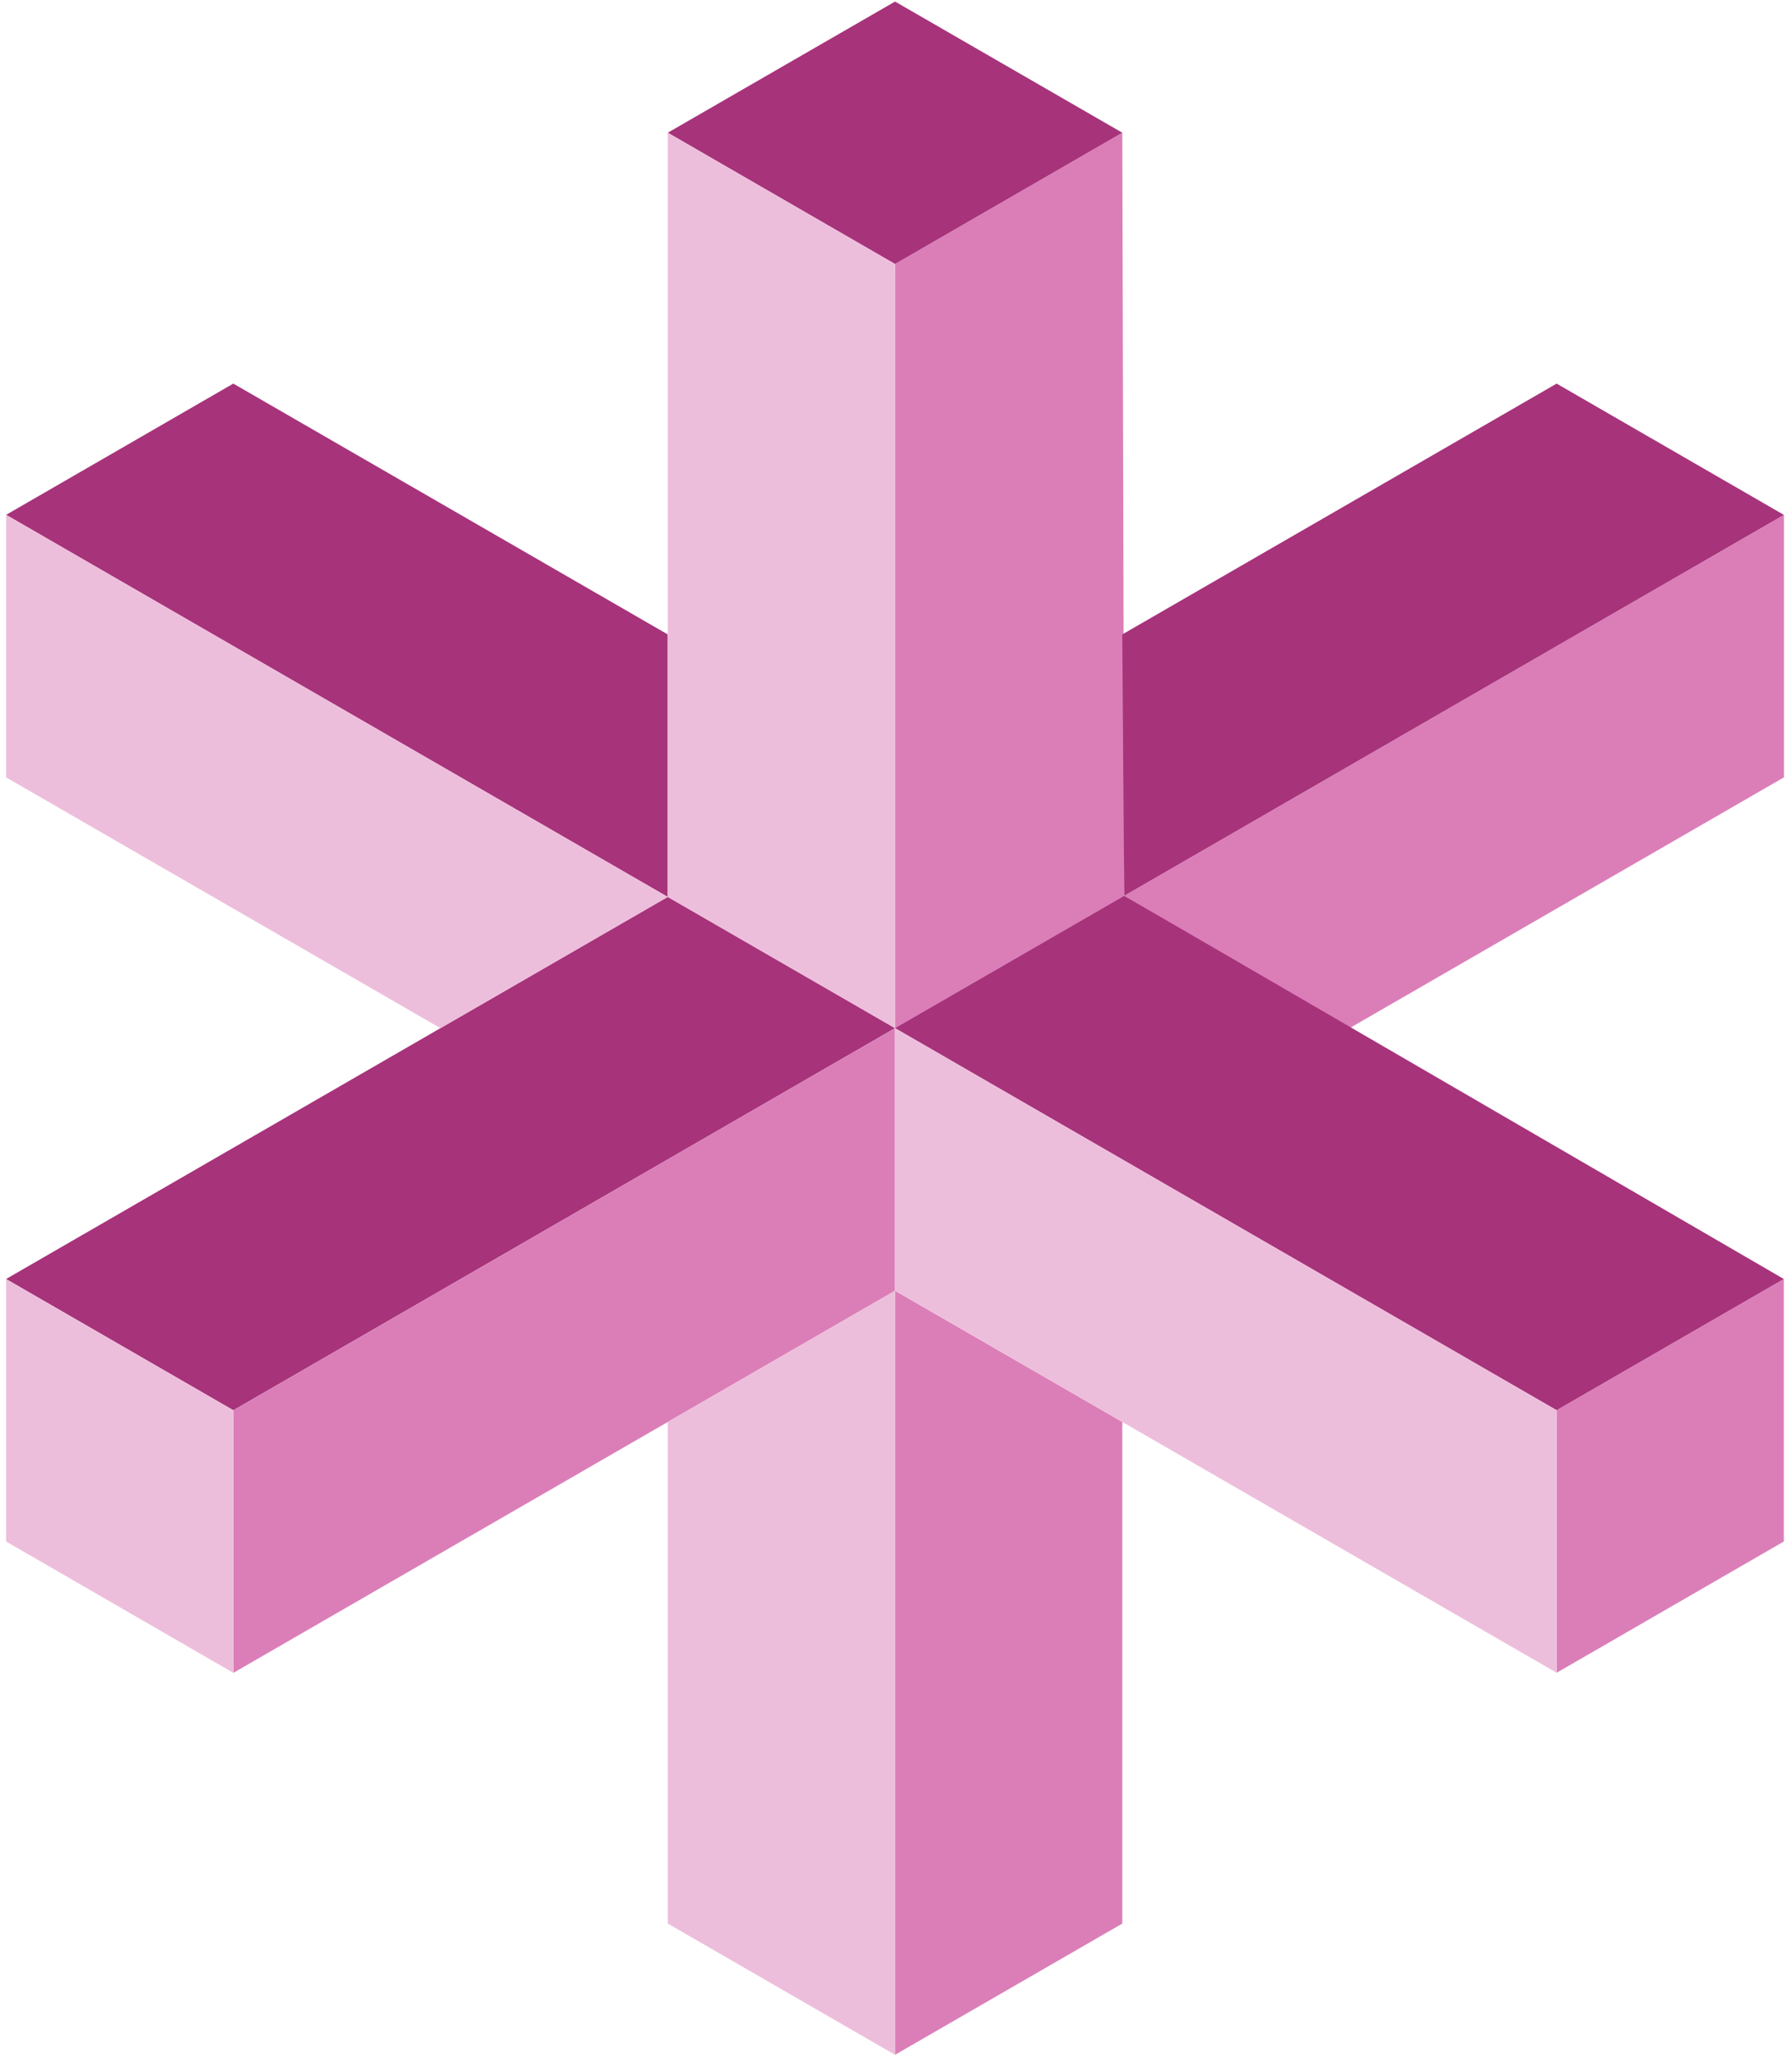 <svg xmlns="http://www.w3.org/2000/svg" viewBox="0 0 149 171" xmlns:v="https://vecta.io/nano"><g fill="#db7eb8"><path d="M19.401 139.06v-21.822l55.016-31.764v21.823L19.401 139.06z"/><path d="M74.417 170.81l18.9-10.909v-41.7l-18.9-10.908v63.517zM148.33 64.619V42.801L93.48 74.464l18.733 11.004 36.117-20.85zm-.01 63.521v-21.817l-18.89 10.909v21.822l18.89-10.914z"/><path d="M93.317 11.033l-18.9 10.914v63.522l19.062-11.004-.162-63.432z"/></g><g fill="#a7337b"><path d="M.505 106.32l55.016-31.764 18.895 10.909L19.4 117.229.505 106.32zM129.43 31.888l18.896 10.914-54.85 31.663-.162-21.727 36.116-20.85z"/><path d="M19.4 31.888l36.121 20.85V74.56L.509 42.796l18.89-10.909zm128.92 74.432L93.475 74.461 74.413 85.465l55.016 31.763 18.89-10.908zM74.416 21.947L55.521 11.033 74.421.129l18.895 10.904-18.9 10.914z"/></g><g fill="#edbedb"><path d="M.505 128.14v-21.813L19.4 117.236v21.822M55.522 159.9l18.895 10.909v-63.517L55.522 118.2v41.7zM.51 42.797l55.012 31.764-18.9 10.909L.505 64.62.51 42.798z"/><path d="M74.416 107.29l55.016 31.763v-21.822L74.416 85.467v21.823z"/><path d="M55.522 11.033l18.895 10.914v63.522L55.522 74.56V11.033z"/></g></svg>
